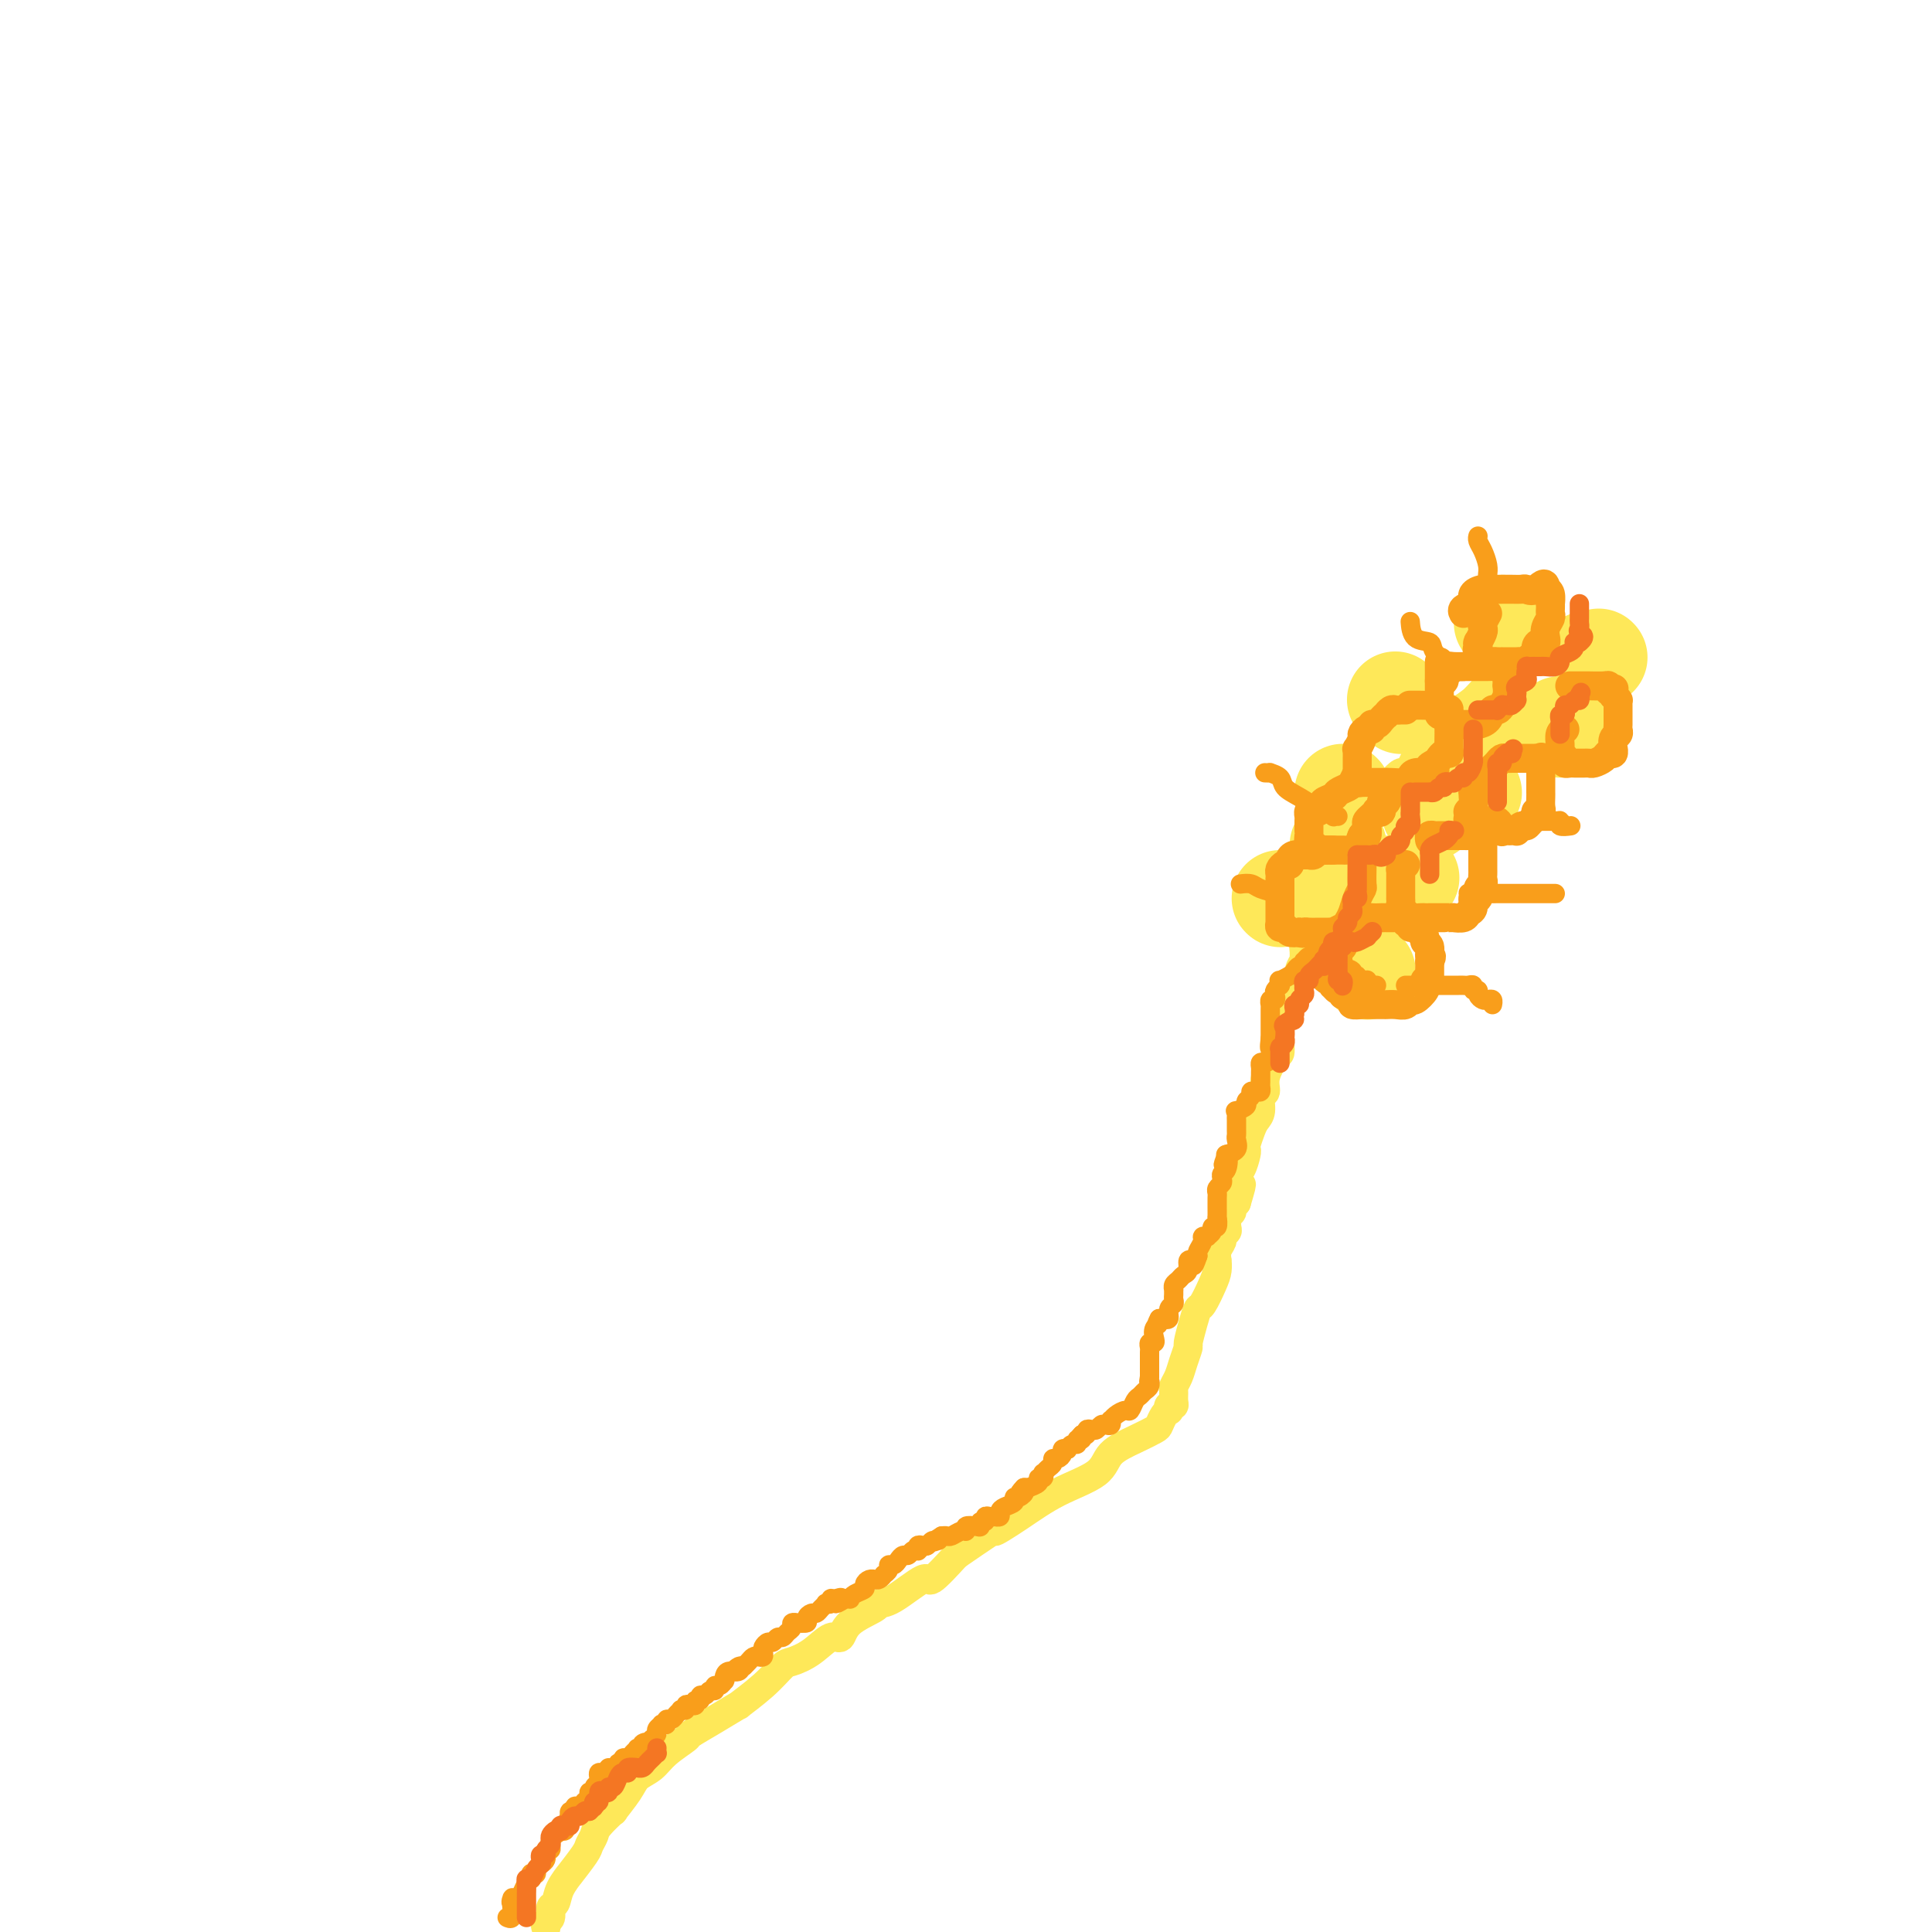 <svg viewBox='0 0 400 400' version='1.1' xmlns='http://www.w3.org/2000/svg' xmlns:xlink='http://www.w3.org/1999/xlink'><g fill='none' stroke='#FEE859' stroke-width='6' stroke-linecap='round' stroke-linejoin='round'><path d='M113,399c0.032,0.098 0.065,0.196 0,0c-0.065,-0.196 -0.226,-0.688 0,-1c0.226,-0.312 0.839,-0.446 1,-1c0.161,-0.554 -0.132,-1.528 0,-2c0.132,-0.472 0.687,-0.441 1,-1c0.313,-0.559 0.384,-1.707 1,-3c0.616,-1.293 1.776,-2.731 2,-3c0.224,-0.269 -0.489,0.631 0,0c0.489,-0.631 2.182,-2.794 3,-4c0.818,-1.206 0.763,-1.454 1,-2c0.237,-0.546 0.767,-1.388 1,-2c0.233,-0.612 0.169,-0.993 1,-2c0.831,-1.007 2.558,-2.639 3,-3c0.442,-0.361 -0.400,0.550 0,0c0.400,-0.550 2.041,-2.561 3,-4c0.959,-1.439 1.234,-2.306 2,-3c0.766,-0.694 2.023,-1.213 3,-2c0.977,-0.787 1.676,-1.841 3,-3c1.324,-1.159 3.275,-2.423 4,-3c0.725,-0.577 0.223,-0.467 1,-1c0.777,-0.533 2.831,-1.709 5,-3c2.169,-1.291 4.452,-2.699 5,-3c0.548,-0.301 -0.640,0.503 0,0c0.640,-0.503 3.109,-2.315 5,-4c1.891,-1.685 3.203,-3.244 4,-4c0.797,-0.756 1.078,-0.709 2,-1c0.922,-0.291 2.486,-0.922 4,-2c1.514,-1.078 2.979,-2.604 4,-3c1.021,-0.396 1.600,0.339 2,0c0.400,-0.339 0.623,-1.753 2,-3c1.377,-1.247 3.910,-2.327 5,-3c1.090,-0.673 0.737,-0.940 1,-1c0.263,-0.060 1.143,0.087 3,-1c1.857,-1.087 4.692,-3.408 6,-4c1.308,-0.592 1.088,0.545 2,0c0.912,-0.545 2.956,-2.773 5,-5'/><path d='M198,322c11.816,-8.134 8.357,-5.470 8,-5c-0.357,0.470 2.389,-1.253 5,-3c2.611,-1.747 5.088,-3.519 8,-5c2.912,-1.481 6.258,-2.672 8,-4c1.742,-1.328 1.881,-2.793 3,-4c1.119,-1.207 3.218,-2.156 5,-3c1.782,-0.844 3.248,-1.584 4,-2c0.752,-0.416 0.789,-0.508 1,-1c0.211,-0.492 0.596,-1.385 1,-2c0.404,-0.615 0.826,-0.951 1,-1c0.174,-0.049 0.099,0.190 0,0c-0.099,-0.190 -0.224,-0.810 0,-1c0.224,-0.190 0.795,0.049 1,0c0.205,-0.049 0.044,-0.386 0,-1c-0.044,-0.614 0.031,-1.507 0,-2c-0.031,-0.493 -0.167,-0.588 0,-1c0.167,-0.412 0.636,-1.142 1,-2c0.364,-0.858 0.623,-1.845 1,-3c0.377,-1.155 0.874,-2.478 1,-3c0.126,-0.522 -0.117,-0.244 0,-1c0.117,-0.756 0.596,-2.548 1,-4c0.404,-1.452 0.735,-2.565 1,-3c0.265,-0.435 0.464,-0.192 1,-1c0.536,-0.808 1.411,-2.667 2,-4c0.589,-1.333 0.894,-2.140 1,-3c0.106,-0.860 0.013,-1.774 0,-2c-0.013,-0.226 0.053,0.238 0,0c-0.053,-0.238 -0.224,-1.176 0,-2c0.224,-0.824 0.845,-1.535 1,-2c0.155,-0.465 -0.154,-0.684 0,-1c0.154,-0.316 0.772,-0.730 1,-1c0.228,-0.270 0.065,-0.397 0,-1c-0.065,-0.603 -0.032,-1.681 0,-2c0.032,-0.319 0.064,0.122 0,0c-0.064,-0.122 -0.223,-0.806 0,-1c0.223,-0.194 0.829,0.102 1,0c0.171,-0.102 -0.094,-0.600 0,-1c0.094,-0.400 0.547,-0.700 1,-1'/><path d='M256,249c2.011,-6.753 0.539,-2.635 0,-1c-0.539,1.635 -0.145,0.789 0,0c0.145,-0.789 0.042,-1.519 0,-2c-0.042,-0.481 -0.022,-0.714 0,-1c0.022,-0.286 0.044,-0.626 0,-1c-0.044,-0.374 -0.156,-0.781 0,-1c0.156,-0.219 0.581,-0.250 1,-1c0.419,-0.750 0.833,-2.217 1,-3c0.167,-0.783 0.087,-0.880 0,-1c-0.087,-0.120 -0.182,-0.264 0,-1c0.182,-0.736 0.642,-2.066 1,-3c0.358,-0.934 0.616,-1.473 1,-2c0.384,-0.527 0.894,-1.042 1,-2c0.106,-0.958 -0.192,-2.361 0,-3c0.192,-0.639 0.875,-0.516 1,-1c0.125,-0.484 -0.306,-1.576 0,-3c0.306,-1.424 1.351,-3.180 2,-4c0.649,-0.820 0.904,-0.704 1,-1c0.096,-0.296 0.033,-1.005 0,-2c-0.033,-0.995 -0.037,-2.276 0,-3c0.037,-0.724 0.114,-0.892 0,-1c-0.114,-0.108 -0.420,-0.156 0,-1c0.420,-0.844 1.567,-2.484 2,-3c0.433,-0.516 0.154,0.091 0,0c-0.154,-0.091 -0.181,-0.880 0,-2c0.181,-1.120 0.570,-2.572 1,-3c0.430,-0.428 0.900,0.167 1,0c0.100,-0.167 -0.170,-1.095 0,-2c0.170,-0.905 0.782,-1.786 1,-2c0.218,-0.214 0.043,0.238 0,0c-0.043,-0.238 0.045,-1.167 0,-2c-0.045,-0.833 -0.224,-1.569 0,-2c0.224,-0.431 0.851,-0.555 1,-1c0.149,-0.445 -0.181,-1.210 0,-2c0.181,-0.790 0.873,-1.603 1,-2c0.127,-0.397 -0.312,-0.376 0,-1c0.312,-0.624 1.375,-1.893 2,-3c0.625,-1.107 0.813,-2.054 1,-3'/><path d='M275,183c2.890,-10.589 0.616,-4.061 0,-2c-0.616,2.061 0.427,-0.346 1,-2c0.573,-1.654 0.677,-2.554 1,-3c0.323,-0.446 0.863,-0.438 1,-1c0.137,-0.562 -0.131,-1.695 0,-2c0.131,-0.305 0.662,0.216 1,0c0.338,-0.216 0.484,-1.170 1,-2c0.516,-0.830 1.404,-1.537 2,-2c0.596,-0.463 0.902,-0.683 1,-1c0.098,-0.317 -0.010,-0.731 0,-1c0.010,-0.269 0.139,-0.391 1,-1c0.861,-0.609 2.454,-1.704 3,-2c0.546,-0.296 0.044,0.206 0,0c-0.044,-0.206 0.369,-1.119 1,-2c0.631,-0.881 1.478,-1.728 2,-2c0.522,-0.272 0.717,0.033 1,0c0.283,-0.033 0.653,-0.404 1,-1c0.347,-0.596 0.672,-1.417 1,-2c0.328,-0.583 0.661,-0.928 1,-1c0.339,-0.072 0.686,0.131 1,0c0.314,-0.131 0.596,-0.594 1,-1c0.404,-0.406 0.930,-0.753 1,-1c0.070,-0.247 -0.317,-0.393 0,-1c0.317,-0.607 1.339,-1.673 2,-2c0.661,-0.327 0.963,0.086 1,0c0.037,-0.086 -0.189,-0.672 0,-1c0.189,-0.328 0.792,-0.399 1,-1c0.208,-0.601 0.019,-1.732 0,-2c-0.019,-0.268 0.131,0.327 1,0c0.869,-0.327 2.456,-1.575 3,-2c0.544,-0.425 0.045,-0.025 0,0c-0.045,0.025 0.365,-0.323 1,-1c0.635,-0.677 1.493,-1.683 2,-2c0.507,-0.317 0.661,0.056 1,0c0.339,-0.056 0.864,-0.541 1,-1c0.136,-0.459 -0.117,-0.893 0,-1c0.117,-0.107 0.605,0.112 1,0c0.395,-0.112 0.698,-0.556 1,-1'/><path d='M312,139c5.738,-5.515 3.083,-2.304 2,-1c-1.083,1.304 -0.592,0.699 0,0c0.592,-0.699 1.286,-1.494 2,-2c0.714,-0.506 1.447,-0.723 2,-1c0.553,-0.277 0.926,-0.613 1,-1c0.074,-0.387 -0.150,-0.824 0,-1c0.150,-0.176 0.675,-0.089 1,0c0.325,0.089 0.452,0.181 1,0c0.548,-0.181 1.518,-0.636 2,-1c0.482,-0.364 0.476,-0.636 1,-1c0.524,-0.364 1.578,-0.818 2,-1c0.422,-0.182 0.211,-0.091 0,0'/></g>
<g fill='none' stroke='#FEE859' stroke-width='20' stroke-linecap='round' stroke-linejoin='round'><path d='M283,201c0.000,0.000 0.100,0.100 0.1,0.1'/><path d='M287,183c-0.280,0.363 -0.560,0.726 0,1c0.560,0.274 1.958,0.458 3,0c1.042,-0.458 1.726,-1.560 2,-2c0.274,-0.440 0.137,-0.220 0,0'/><path d='M305,164c0.000,0.000 0.100,0.100 0.1,0.1'/><path d='M323,151c0.000,-0.417 0.000,-0.833 0,-1c0.000,-0.167 0.000,-0.083 0,0'/><path d='M311,129c0.000,0.000 0.100,0.100 0.1,0.1'/><path d='M289,145c-0.111,-0.111 -0.222,-0.222 0,0c0.222,0.222 0.778,0.778 1,1c0.222,0.222 0.111,0.111 0,0'/><path d='M278,164c0.000,0.000 0.100,0.100 0.1,0.1'/><path d='M265,186c0.000,0.000 0.100,0.100 0.1,0.1'/><path d='M331,136c0.000,0.000 0.100,0.100 0.1,0.1'/><path d='M311,149c0.000,0.000 0.100,0.100 0.1,0.1'/><path d='M296,168c0.000,0.000 0.100,0.100 0.1,0.1'/><path d='M277,175c0.000,0.000 0.100,0.100 0.1,0.1'/><path d='M278,192c0.000,0.000 0.100,0.100 0.1,0.1'/></g>
<g fill='none' stroke='#F99E1B' stroke-width='6' stroke-linecap='round' stroke-linejoin='round'><path d='M273,198c-0.008,0.444 -0.016,0.889 0,1c0.016,0.111 0.056,-0.111 0,0c-0.056,0.111 -0.208,0.556 0,1c0.208,0.444 0.778,0.888 1,1c0.222,0.112 0.098,-0.110 0,0c-0.098,0.110 -0.171,0.550 0,1c0.171,0.450 0.584,0.909 1,1c0.416,0.091 0.833,-0.187 1,0c0.167,0.187 0.082,0.839 0,1c-0.082,0.161 -0.163,-0.168 0,0c0.163,0.168 0.570,0.832 1,1c0.430,0.168 0.884,-0.162 1,0c0.116,0.162 -0.106,0.814 0,1c0.106,0.186 0.540,-0.094 1,0c0.460,0.094 0.945,0.561 1,1c0.055,0.439 -0.319,0.850 0,1c0.319,0.150 1.333,0.040 2,0c0.667,-0.040 0.988,-0.011 1,0c0.012,0.011 -0.286,0.003 0,0c0.286,-0.003 1.154,-0.001 2,0c0.846,0.001 1.669,0.001 2,0c0.331,-0.001 0.169,-0.005 0,0c-0.169,0.005 -0.345,0.017 0,0c0.345,-0.017 1.210,-0.064 2,0c0.790,0.064 1.504,0.237 2,0c0.496,-0.237 0.773,-0.886 1,-1c0.227,-0.114 0.404,0.305 1,0c0.596,-0.305 1.610,-1.335 2,-2c0.390,-0.665 0.157,-0.966 0,-1c-0.157,-0.034 -0.238,0.199 0,0c0.238,-0.199 0.796,-0.830 1,-1c0.204,-0.170 0.055,0.119 0,0c-0.055,-0.119 -0.015,-0.647 0,-1c0.015,-0.353 0.004,-0.529 0,-1c-0.004,-0.471 -0.002,-1.235 0,-2'/><path d='M296,199c0.756,-1.510 0.147,-0.786 0,-1c-0.147,-0.214 0.168,-1.368 0,-2c-0.168,-0.632 -0.819,-0.743 -1,-1c-0.181,-0.257 0.109,-0.661 0,-1c-0.109,-0.339 -0.618,-0.613 -1,-1c-0.382,-0.387 -0.637,-0.889 -1,-1c-0.363,-0.111 -0.833,0.167 -1,0c-0.167,-0.167 -0.030,-0.781 0,-1c0.030,-0.219 -0.048,-0.045 0,0c0.048,0.045 0.220,-0.041 0,0c-0.220,0.041 -0.832,0.207 -1,0c-0.168,-0.207 0.109,-0.788 0,-1c-0.109,-0.212 -0.603,-0.057 -1,0c-0.397,0.057 -0.697,0.015 -1,0c-0.303,-0.015 -0.608,-0.004 -1,0c-0.392,0.004 -0.869,0.000 -1,0c-0.131,-0.000 0.085,0.004 0,0c-0.085,-0.004 -0.471,-0.015 -1,0c-0.529,0.015 -1.203,0.056 -2,0c-0.797,-0.056 -1.719,-0.208 -2,0c-0.281,0.208 0.079,0.777 0,1c-0.079,0.223 -0.595,0.100 -1,0c-0.405,-0.100 -0.697,-0.179 -1,0c-0.303,0.179 -0.617,0.615 -1,1c-0.383,0.385 -0.834,0.719 -1,1c-0.166,0.281 -0.047,0.509 0,1c0.047,0.491 0.024,1.246 0,2'/><path d='M278,196c-0.845,1.095 -0.958,0.833 -1,1c-0.042,0.167 -0.012,0.762 0,1c0.012,0.238 0.006,0.119 0,0'/><path d='M291,179c-0.423,0.444 -0.845,0.889 -1,1c-0.155,0.111 -0.041,-0.110 0,0c0.041,0.110 0.011,0.553 0,1c-0.011,0.447 -0.003,0.898 0,1c0.003,0.102 0.001,-0.145 0,0c-0.001,0.145 0.000,0.683 0,1c-0.000,0.317 -0.001,0.414 0,1c0.001,0.586 0.003,1.662 0,2c-0.003,0.338 -0.013,-0.063 0,0c0.013,0.063 0.049,0.591 0,1c-0.049,0.409 -0.181,0.698 0,1c0.181,0.302 0.677,0.617 1,1c0.323,0.383 0.475,0.835 1,1c0.525,0.165 1.423,0.044 2,0c0.577,-0.044 0.833,-0.012 1,0c0.167,0.012 0.245,0.003 1,0c0.755,-0.003 2.186,-0.001 3,0c0.814,0.001 1.009,0.001 1,0c-0.009,-0.001 -0.224,-0.004 0,0c0.224,0.004 0.887,0.013 1,0c0.113,-0.013 -0.325,-0.050 0,0c0.325,0.050 1.412,0.187 2,0c0.588,-0.187 0.678,-0.698 1,-1c0.322,-0.302 0.875,-0.396 1,-1c0.125,-0.604 -0.177,-1.720 0,-2c0.177,-0.280 0.832,0.276 1,0c0.168,-0.276 -0.151,-1.384 0,-2c0.151,-0.616 0.773,-0.741 1,-1c0.227,-0.259 0.061,-0.652 0,-1c-0.061,-0.348 -0.016,-0.652 0,-1c0.016,-0.348 0.004,-0.741 0,-1c-0.004,-0.259 -0.001,-0.384 0,-1c0.001,-0.616 0.000,-1.722 0,-2c-0.000,-0.278 -0.000,0.271 0,0c0.000,-0.271 0.000,-1.363 0,-2c-0.000,-0.637 -0.000,-0.818 0,-1'/><path d='M307,174c0.670,-2.702 0.343,-1.456 0,-1c-0.343,0.456 -0.704,0.122 -1,0c-0.296,-0.122 -0.529,-0.033 -1,0c-0.471,0.033 -1.182,0.009 -2,0c-0.818,-0.009 -1.743,-0.002 -2,0c-0.257,0.002 0.153,0.001 0,0c-0.153,-0.001 -0.868,-0.001 -1,0c-0.132,0.001 0.318,0.004 0,0c-0.318,-0.004 -1.406,-0.015 -2,0c-0.594,0.015 -0.695,0.056 -1,0c-0.305,-0.056 -0.813,-0.207 -1,0c-0.187,0.207 -0.053,0.774 0,1c0.053,0.226 0.027,0.113 0,0'/><path d='M306,163c-0.425,0.439 -0.850,0.878 -1,1c-0.150,0.122 -0.026,-0.072 0,0c0.026,0.072 -0.046,0.411 0,1c0.046,0.589 0.209,1.429 0,2c-0.209,0.571 -0.789,0.875 -1,1c-0.211,0.125 -0.053,0.072 0,0c0.053,-0.072 -0.001,-0.163 0,0c0.001,0.163 0.055,0.579 0,1c-0.055,0.421 -0.219,0.845 0,1c0.219,0.155 0.822,0.039 1,0c0.178,-0.039 -0.067,-0.003 0,0c0.067,0.003 0.448,-0.027 1,0c0.552,0.027 1.275,0.112 2,0c0.725,-0.112 1.451,-0.422 2,0c0.549,0.422 0.922,1.577 1,2c0.078,0.423 -0.137,0.114 0,0c0.137,-0.114 0.628,-0.035 1,0c0.372,0.035 0.624,0.024 1,0c0.376,-0.024 0.874,-0.062 1,0c0.126,0.062 -0.120,0.224 0,0c0.120,-0.224 0.605,-0.835 1,-1c0.395,-0.165 0.698,0.114 1,0c0.302,-0.114 0.603,-0.621 1,-1c0.397,-0.379 0.891,-0.630 1,-1c0.109,-0.370 -0.167,-0.858 0,-1c0.167,-0.142 0.777,0.064 1,0c0.223,-0.064 0.060,-0.397 0,-1c-0.060,-0.603 -0.016,-1.476 0,-2c0.016,-0.524 0.004,-0.700 0,-1c-0.004,-0.300 -0.001,-0.724 0,-1c0.001,-0.276 0.000,-0.403 0,-1c-0.000,-0.597 -0.000,-1.665 0,-2c0.000,-0.335 0.000,0.064 0,0c-0.000,-0.064 -0.000,-0.590 0,-1c0.000,-0.410 0.000,-0.705 0,-1'/><path d='M319,158c0.067,-1.774 0.235,-1.207 0,-1c-0.235,0.207 -0.871,0.056 -1,0c-0.129,-0.056 0.250,-0.015 0,0c-0.250,0.015 -1.128,0.004 -2,0c-0.872,-0.004 -1.739,-0.002 -2,0c-0.261,0.002 0.085,0.004 0,0c-0.085,-0.004 -0.600,-0.012 -1,0c-0.400,0.012 -0.685,0.045 -1,0c-0.315,-0.045 -0.659,-0.170 -1,0c-0.341,0.170 -0.679,0.633 -1,1c-0.321,0.367 -0.625,0.637 -1,1c-0.375,0.363 -0.821,0.818 -1,1c-0.179,0.182 -0.089,0.091 0,0'/><path d='M324,151c-0.422,0.229 -0.845,0.458 -1,1c-0.155,0.542 -0.043,1.398 0,2c0.043,0.602 0.015,0.949 0,1c-0.015,0.051 -0.019,-0.193 0,0c0.019,0.193 0.061,0.822 0,1c-0.061,0.178 -0.224,-0.096 0,0c0.224,0.096 0.834,0.562 1,1c0.166,0.438 -0.114,0.850 0,1c0.114,0.150 0.622,0.040 1,0c0.378,-0.040 0.626,-0.011 1,0c0.374,0.011 0.873,0.004 1,0c0.127,-0.004 -0.117,-0.004 0,0c0.117,0.004 0.594,0.011 1,0c0.406,-0.011 0.739,-0.040 1,0c0.261,0.040 0.448,0.150 1,0c0.552,-0.150 1.469,-0.560 2,-1c0.531,-0.440 0.677,-0.909 1,-1c0.323,-0.091 0.822,0.197 1,0c0.178,-0.197 0.034,-0.879 0,-1c-0.034,-0.121 0.044,0.319 0,0c-0.044,-0.319 -0.208,-1.398 0,-2c0.208,-0.602 0.788,-0.725 1,-1c0.212,-0.275 0.057,-0.700 0,-1c-0.057,-0.300 -0.015,-0.475 0,-1c0.015,-0.525 0.004,-1.398 0,-2c-0.004,-0.602 -0.000,-0.931 0,-1c0.000,-0.069 -0.003,0.122 0,0c0.003,-0.122 0.011,-0.559 0,-1c-0.011,-0.441 -0.041,-0.888 0,-1c0.041,-0.112 0.155,0.111 0,0c-0.155,-0.111 -0.577,-0.555 -1,-1'/><path d='M334,144c0.216,-2.099 0.258,-1.347 0,-1c-0.258,0.347 -0.814,0.289 -1,0c-0.186,-0.289 -0.001,-0.810 0,-1c0.001,-0.190 -0.181,-0.051 -1,0c-0.819,0.051 -2.275,0.014 -3,0c-0.725,-0.014 -0.720,-0.004 -1,0c-0.280,0.004 -0.846,0.001 -1,0c-0.154,-0.001 0.103,-0.000 0,0c-0.103,0.000 -0.566,0.000 -1,0c-0.434,-0.000 -0.838,-0.000 -1,0c-0.162,0.000 -0.081,0.000 0,0'/><path d='M308,127c-0.414,0.746 -0.829,1.493 -1,2c-0.171,0.507 -0.099,0.776 0,1c0.099,0.224 0.223,0.403 0,1c-0.223,0.597 -0.794,1.612 -1,2c-0.206,0.388 -0.049,0.150 0,0c0.049,-0.150 -0.012,-0.212 0,0c0.012,0.212 0.097,0.698 0,1c-0.097,0.302 -0.376,0.421 0,1c0.376,0.579 1.405,1.619 2,2c0.595,0.381 0.755,0.102 1,0c0.245,-0.102 0.576,-0.027 1,0c0.424,0.027 0.940,0.007 1,0c0.060,-0.007 -0.335,-0.001 0,0c0.335,0.001 1.399,-0.004 2,0c0.601,0.004 0.739,0.017 1,0c0.261,-0.017 0.643,-0.064 1,0c0.357,0.064 0.687,0.237 1,0c0.313,-0.237 0.609,-0.886 1,-1c0.391,-0.114 0.875,0.307 1,0c0.125,-0.307 -0.111,-1.342 0,-2c0.111,-0.658 0.569,-0.940 1,-1c0.431,-0.060 0.833,0.100 1,0c0.167,-0.100 0.097,-0.460 0,-1c-0.097,-0.540 -0.222,-1.259 0,-2c0.222,-0.741 0.791,-1.503 1,-2c0.209,-0.497 0.057,-0.728 0,-1c-0.057,-0.272 -0.018,-0.584 0,-1c0.018,-0.416 0.015,-0.936 0,-1c-0.015,-0.064 -0.043,0.329 0,0c0.043,-0.329 0.155,-1.380 0,-2c-0.155,-0.620 -0.578,-0.810 -1,-1'/><path d='M320,122c0.123,-2.166 -1.071,-0.580 -2,0c-0.929,0.580 -1.593,0.155 -2,0c-0.407,-0.155 -0.555,-0.041 -1,0c-0.445,0.041 -1.186,0.010 -2,0c-0.814,-0.010 -1.700,-0.000 -2,0c-0.300,0.000 -0.014,-0.010 0,0c0.014,0.010 -0.246,0.040 -1,0c-0.754,-0.040 -2.004,-0.151 -3,0c-0.996,0.151 -1.739,0.565 -2,1c-0.261,0.435 -0.042,0.891 0,1c0.042,0.109 -0.094,-0.128 0,0c0.094,0.128 0.417,0.622 0,1c-0.417,0.378 -1.574,0.640 -2,1c-0.426,0.360 -0.122,0.817 0,1c0.122,0.183 0.061,0.091 0,0'/><path d='M298,137c-0.000,0.447 -0.000,0.893 0,1c0.000,0.107 0.000,-0.126 0,0c-0.000,0.126 -0.000,0.611 0,1c0.000,0.389 0.000,0.682 0,1c-0.000,0.318 -0.000,0.663 0,1c0.000,0.337 0.000,0.667 0,1c-0.000,0.333 -0.000,0.668 0,1c0.000,0.332 0.000,0.662 0,1c-0.000,0.338 -0.001,0.683 0,1c0.001,0.317 0.003,0.605 0,1c-0.003,0.395 -0.012,0.898 0,1c0.012,0.102 0.046,-0.197 0,0c-0.046,0.197 -0.171,0.890 0,1c0.171,0.110 0.637,-0.363 1,0c0.363,0.363 0.621,1.561 1,2c0.379,0.439 0.879,0.117 1,0c0.121,-0.117 -0.137,-0.031 0,0c0.137,0.031 0.671,0.007 1,0c0.329,-0.007 0.455,0.005 1,0c0.545,-0.005 1.508,-0.025 2,0c0.492,0.025 0.513,0.095 1,0c0.487,-0.095 1.441,-0.357 2,-1c0.559,-0.643 0.724,-1.669 1,-2c0.276,-0.331 0.662,0.031 1,0c0.338,-0.031 0.626,-0.456 1,-1c0.374,-0.544 0.832,-1.206 1,-2c0.168,-0.794 0.045,-1.718 0,-2c-0.045,-0.282 -0.012,0.079 0,0c0.012,-0.079 0.003,-0.599 0,-1c-0.003,-0.401 -0.001,-0.685 0,-1c0.001,-0.315 0.000,-0.661 0,-1c-0.000,-0.339 -0.000,-0.669 0,-1'/><path d='M312,138c-0.191,-0.928 -0.667,-0.249 -1,0c-0.333,0.249 -0.521,0.067 -1,0c-0.479,-0.067 -1.249,-0.018 -2,0c-0.751,0.018 -1.484,0.004 -2,0c-0.516,-0.004 -0.817,0.002 -1,0c-0.183,-0.002 -0.249,-0.012 -1,0c-0.751,0.012 -2.186,0.045 -3,0c-0.814,-0.045 -1.006,-0.170 -1,0c0.006,0.170 0.212,0.634 0,1c-0.212,0.366 -0.840,0.634 -1,1c-0.160,0.366 0.149,0.829 0,1c-0.149,0.171 -0.757,0.049 -1,0c-0.243,-0.049 -0.122,-0.024 0,0'/><path d='M291,147c-0.331,-0.009 -0.662,-0.017 -1,0c-0.338,0.017 -0.682,0.060 -1,0c-0.318,-0.060 -0.610,-0.222 -1,0c-0.390,0.222 -0.879,0.829 -1,1c-0.121,0.171 0.126,-0.094 0,0c-0.126,0.094 -0.625,0.546 -1,1c-0.375,0.454 -0.626,0.910 -1,1c-0.374,0.090 -0.870,-0.184 -1,0c-0.130,0.184 0.105,0.828 0,1c-0.105,0.172 -0.550,-0.127 -1,0c-0.450,0.127 -0.905,0.679 -1,1c-0.095,0.321 0.171,0.411 0,1c-0.171,0.589 -0.778,1.676 -1,2c-0.222,0.324 -0.060,-0.117 0,0c0.060,0.117 0.016,0.792 0,1c-0.016,0.208 -0.004,-0.050 0,0c0.004,0.050 0.001,0.408 0,1c-0.001,0.592 -0.001,1.416 0,2c0.001,0.584 0.002,0.927 0,1c-0.002,0.073 -0.009,-0.124 0,0c0.009,0.124 0.033,0.569 0,1c-0.033,0.431 -0.125,0.848 0,1c0.125,0.152 0.465,0.041 1,0c0.535,-0.041 1.264,-0.010 2,0c0.736,0.010 1.479,-0.000 2,0c0.521,0.000 0.821,0.010 1,0c0.179,-0.010 0.237,-0.041 1,0c0.763,0.041 2.232,0.155 3,0c0.768,-0.155 0.835,-0.578 1,-1c0.165,-0.422 0.429,-0.845 1,-1c0.571,-0.155 1.449,-0.044 2,0c0.551,0.044 0.776,0.022 1,0'/><path d='M296,160c2.273,-0.487 0.455,-0.705 0,-1c-0.455,-0.295 0.452,-0.669 1,-1c0.548,-0.331 0.735,-0.621 1,-1c0.265,-0.379 0.607,-0.847 1,-1c0.393,-0.153 0.837,0.008 1,0c0.163,-0.008 0.044,-0.186 0,-1c-0.044,-0.814 -0.012,-2.264 0,-3c0.012,-0.736 0.003,-0.758 0,-1c-0.003,-0.242 -0.002,-0.705 0,-1c0.002,-0.295 0.003,-0.423 0,-1c-0.003,-0.577 -0.010,-1.605 0,-2c0.010,-0.395 0.035,-0.158 0,0c-0.035,0.158 -0.132,0.239 -1,0c-0.868,-0.239 -2.506,-0.796 -3,-1c-0.494,-0.204 0.156,-0.055 0,0c-0.156,0.055 -1.119,0.015 -2,0c-0.881,-0.015 -1.680,-0.004 -2,0c-0.320,0.004 -0.160,0.002 0,0'/><path d='M281,160c-0.366,0.756 -0.733,1.512 -1,2c-0.267,0.488 -0.435,0.708 -1,1c-0.565,0.292 -1.528,0.656 -2,1c-0.472,0.344 -0.455,0.667 -1,1c-0.545,0.333 -1.652,0.677 -2,1c-0.348,0.323 0.065,0.625 0,1c-0.065,0.375 -0.606,0.821 -1,1c-0.394,0.179 -0.642,0.089 -1,0c-0.358,-0.089 -0.828,-0.179 -1,0c-0.172,0.179 -0.046,0.627 0,1c0.046,0.373 0.013,0.672 0,1c-0.013,0.328 -0.004,0.684 0,1c0.004,0.316 0.004,0.591 0,1c-0.004,0.409 -0.012,0.950 0,1c0.012,0.050 0.045,-0.393 0,0c-0.045,0.393 -0.167,1.622 0,2c0.167,0.378 0.622,-0.095 1,0c0.378,0.095 0.679,0.757 1,1c0.321,0.243 0.663,0.065 1,0c0.337,-0.065 0.668,-0.017 1,0c0.332,0.017 0.666,0.004 1,0c0.334,-0.004 0.667,0.002 1,0c0.333,-0.002 0.666,-0.012 1,0c0.334,0.012 0.667,0.047 1,0c0.333,-0.047 0.664,-0.177 1,0c0.336,0.177 0.678,0.661 1,0c0.322,-0.661 0.625,-2.467 1,-3c0.375,-0.533 0.823,0.207 1,0c0.177,-0.207 0.085,-1.363 0,-2c-0.085,-0.637 -0.162,-0.757 0,-1c0.162,-0.243 0.565,-0.608 1,-1c0.435,-0.392 0.904,-0.809 1,-1c0.096,-0.191 -0.180,-0.154 0,0c0.180,0.154 0.818,0.426 1,0c0.182,-0.426 -0.091,-1.550 0,-2c0.091,-0.450 0.545,-0.225 1,0'/><path d='M287,166c1.083,-1.710 0.290,-0.984 0,-1c-0.290,-0.016 -0.078,-0.775 0,-1c0.078,-0.225 0.021,0.084 0,0c-0.021,-0.084 -0.006,-0.561 0,-1c0.006,-0.439 0.002,-0.840 0,-1c-0.002,-0.160 -0.001,-0.080 0,0'/><path d='M276,176c-0.333,-0.008 -0.667,-0.016 -1,0c-0.333,0.016 -0.666,0.057 -1,0c-0.334,-0.057 -0.670,-0.212 -1,0c-0.330,0.212 -0.653,0.792 -1,1c-0.347,0.208 -0.719,0.046 -1,0c-0.281,-0.046 -0.470,0.025 -1,0c-0.530,-0.025 -1.400,-0.147 -2,0c-0.600,0.147 -0.931,0.564 -1,1c-0.069,0.436 0.125,0.891 0,1c-0.125,0.109 -0.569,-0.129 -1,0c-0.431,0.129 -0.847,0.625 -1,1c-0.153,0.375 -0.041,0.629 0,1c0.041,0.371 0.011,0.859 0,1c-0.011,0.141 -0.003,-0.064 0,0c0.003,0.064 0.001,0.397 0,1c-0.001,0.603 -0.000,1.476 0,2c0.000,0.524 0.000,0.700 0,1c-0.000,0.300 0.000,0.725 0,1c-0.000,0.275 -0.000,0.400 0,1c0.000,0.600 0.000,1.676 0,2c-0.000,0.324 -0.001,-0.105 0,0c0.001,0.105 0.003,0.745 0,1c-0.003,0.255 -0.013,0.125 0,0c0.013,-0.125 0.048,-0.243 0,0c-0.048,0.243 -0.178,0.849 0,1c0.178,0.151 0.663,-0.152 1,0c0.337,0.152 0.525,0.758 1,1c0.475,0.242 1.238,0.121 2,0'/><path d='M269,193c0.814,0.464 0.848,0.124 1,0c0.152,-0.124 0.423,-0.034 1,0c0.577,0.034 1.459,0.010 2,0c0.541,-0.010 0.740,-0.006 1,0c0.260,0.006 0.580,0.013 1,0c0.420,-0.013 0.939,-0.047 1,0c0.061,0.047 -0.335,0.175 0,0c0.335,-0.175 1.400,-0.653 2,-1c0.600,-0.347 0.735,-0.563 1,-1c0.265,-0.437 0.659,-1.094 1,-2c0.341,-0.906 0.627,-2.060 1,-3c0.373,-0.940 0.832,-1.667 1,-2c0.168,-0.333 0.045,-0.273 0,-1c-0.045,-0.727 -0.012,-2.240 0,-3c0.012,-0.760 0.003,-0.767 0,-1c-0.003,-0.233 -0.001,-0.693 0,-1c0.001,-0.307 0.000,-0.461 0,-1c-0.000,-0.539 -0.000,-1.464 0,-2c0.000,-0.536 0.000,-0.683 0,-1c-0.000,-0.317 -0.000,-0.805 0,-1c0.000,-0.195 0.000,-0.098 0,0'/><path d='M295,203c0.000,0.417 0.000,0.833 0,1c0.000,0.167 0.000,0.083 0,0'/></g>
<g fill='none' stroke='#F99E1B' stroke-width='4' stroke-linecap='round' stroke-linejoin='round'><path d='M291,204c0.054,-0.000 0.109,-0.000 1,0c0.891,0.000 2.620,0.000 4,0c1.380,-0.000 2.411,-0.000 3,0c0.589,0.000 0.735,0.000 1,0c0.265,-0.000 0.649,-0.001 1,0c0.351,0.001 0.667,0.004 1,0c0.333,-0.004 0.682,-0.016 1,0c0.318,0.016 0.606,0.060 1,0c0.394,-0.060 0.893,-0.223 1,0c0.107,0.223 -0.179,0.830 0,1c0.179,0.170 0.822,-0.099 1,0c0.178,0.099 -0.110,0.566 0,1c0.110,0.434 0.618,0.834 1,1c0.382,0.166 0.639,0.096 1,0c0.361,-0.096 0.828,-0.218 1,0c0.172,0.218 0.049,0.777 0,1c-0.049,0.223 -0.025,0.112 0,0'/><path d='M304,186c0.023,-0.423 0.047,-0.845 0,-1c-0.047,-0.155 -0.164,-0.041 1,0c1.164,0.041 3.608,0.011 5,0c1.392,-0.011 1.732,-0.003 3,0c1.268,0.003 3.464,0.001 5,0c1.536,-0.001 2.414,-0.000 3,0c0.586,0.000 0.882,0.000 1,0c0.118,-0.000 0.059,-0.000 0,0'/><path d='M316,170c0.422,0.002 0.843,0.004 1,0c0.157,-0.004 0.049,-0.015 1,0c0.951,0.015 2.959,0.057 4,0c1.041,-0.057 1.114,-0.211 1,0c-0.114,0.211 -0.415,0.788 0,1c0.415,0.212 1.547,0.061 2,0c0.453,-0.061 0.226,-0.030 0,0'/><path d='M303,139c-0.852,-0.010 -1.704,-0.020 -2,0c-0.296,0.020 -0.037,0.071 0,0c0.037,-0.071 -0.148,-0.265 -1,-1c-0.852,-0.735 -2.372,-2.011 -3,-3c-0.628,-0.989 -0.364,-1.690 -1,-2c-0.636,-0.310 -2.170,-0.227 -3,-1c-0.830,-0.773 -0.954,-2.400 -1,-3c-0.046,-0.600 -0.013,-0.171 0,0c0.013,0.171 0.007,0.086 0,0'/><path d='M308,121c0.000,0.119 0.001,0.237 0,0c-0.001,-0.237 -0.003,-0.830 0,-1c0.003,-0.170 0.011,0.081 0,0c-0.011,-0.081 -0.041,-0.495 0,-1c0.041,-0.505 0.155,-1.102 0,-2c-0.155,-0.898 -0.578,-2.096 -1,-3c-0.422,-0.904 -0.845,-1.513 -1,-2c-0.155,-0.487 -0.044,-0.854 0,-1c0.044,-0.146 0.022,-0.073 0,0'/><path d='M277,169c-0.476,-0.032 -0.952,-0.063 -1,0c-0.048,0.063 0.333,0.221 0,0c-0.333,-0.221 -1.378,-0.822 -2,-1c-0.622,-0.178 -0.820,0.065 -1,0c-0.180,-0.065 -0.343,-0.438 -1,-1c-0.657,-0.562 -1.807,-1.313 -3,-2c-1.193,-0.687 -2.428,-1.308 -3,-2c-0.572,-0.692 -0.479,-1.453 -1,-2c-0.521,-0.547 -1.655,-0.878 -2,-1c-0.345,-0.122 0.099,-0.033 0,0c-0.099,0.033 -0.743,0.009 -1,0c-0.257,-0.009 -0.129,-0.005 0,0'/><path d='M266,186c-0.388,0.091 -0.777,0.182 -1,0c-0.223,-0.182 -0.281,-0.637 -1,-1c-0.719,-0.363 -2.100,-0.633 -3,-1c-0.900,-0.367 -1.319,-0.829 -2,-1c-0.681,-0.171 -1.623,-0.049 -2,0c-0.377,0.049 -0.188,0.024 0,0'/><path d='M274,195c-0.303,0.342 -0.607,0.684 -1,1c-0.393,0.316 -0.876,0.605 -1,1c-0.124,0.395 0.111,0.894 0,1c-0.111,0.106 -0.569,-0.183 -1,0c-0.431,0.183 -0.837,0.837 -1,1c-0.163,0.163 -0.084,-0.164 0,0c0.084,0.164 0.173,0.818 0,1c-0.173,0.182 -0.606,-0.110 -1,0c-0.394,0.110 -0.747,0.622 -1,1c-0.253,0.378 -0.407,0.622 -1,1c-0.593,0.378 -1.627,0.889 -2,1c-0.373,0.111 -0.086,-0.178 0,0c0.086,0.178 -0.028,0.822 0,1c0.028,0.178 0.200,-0.111 0,0c-0.200,0.111 -0.772,0.622 -1,1c-0.228,0.378 -0.114,0.622 0,1c0.114,0.378 0.227,0.889 0,1c-0.227,0.111 -0.793,-0.177 -1,0c-0.207,0.177 -0.056,0.821 0,1c0.056,0.179 0.015,-0.106 0,0c-0.015,0.106 -0.004,0.602 0,1c0.004,0.398 0.001,0.698 0,1c-0.001,0.302 -0.000,0.605 0,1c0.000,0.395 0.000,0.880 0,1c-0.000,0.120 -0.000,-0.125 0,0c0.000,0.125 0.000,0.621 0,1c-0.000,0.379 -0.000,0.640 0,1c0.000,0.360 0.000,0.817 0,1c-0.000,0.183 -0.000,0.091 0,0'/><path d='M263,215c-0.306,2.337 -0.072,2.181 0,2c0.072,-0.181 -0.019,-0.385 0,0c0.019,0.385 0.149,1.359 0,2c-0.149,0.641 -0.576,0.949 -1,1c-0.424,0.051 -0.846,-0.155 -1,0c-0.154,0.155 -0.041,0.672 0,1c0.041,0.328 0.008,0.466 0,1c-0.008,0.534 0.008,1.463 0,2c-0.008,0.537 -0.039,0.683 0,1c0.039,0.317 0.150,0.806 0,1c-0.150,0.194 -0.560,0.093 -1,0c-0.440,-0.093 -0.910,-0.179 -1,0c-0.090,0.179 0.200,0.621 0,1c-0.200,0.379 -0.891,0.693 -1,1c-0.109,0.307 0.363,0.606 0,1c-0.363,0.394 -1.561,0.883 -2,1c-0.439,0.117 -0.117,-0.137 0,0c0.117,0.137 0.031,0.666 0,1c-0.031,0.334 -0.006,0.474 0,1c0.006,0.526 -0.006,1.437 0,2c0.006,0.563 0.029,0.778 0,1c-0.029,0.222 -0.111,0.451 0,1c0.111,0.549 0.414,1.417 0,2c-0.414,0.583 -1.547,0.881 -2,1c-0.453,0.119 -0.227,0.060 0,0'/><path d='M254,239c-1.408,3.831 -0.429,1.408 0,1c0.429,-0.408 0.307,1.200 0,2c-0.307,0.800 -0.800,0.792 -1,1c-0.200,0.208 -0.106,0.632 0,1c0.106,0.368 0.225,0.681 0,1c-0.225,0.319 -0.792,0.644 -1,1c-0.208,0.356 -0.056,0.745 0,1c0.056,0.255 0.015,0.378 0,1c-0.015,0.622 -0.003,1.744 0,2c0.003,0.256 -0.003,-0.353 0,0c0.003,0.353 0.016,1.666 0,2c-0.016,0.334 -0.061,-0.313 0,0c0.061,0.313 0.228,1.587 0,2c-0.228,0.413 -0.850,-0.033 -1,0c-0.150,0.033 0.171,0.547 0,1c-0.171,0.453 -0.834,0.846 -1,1c-0.166,0.154 0.165,0.069 0,0c-0.165,-0.069 -0.828,-0.122 -1,0c-0.172,0.122 0.146,0.417 0,1c-0.146,0.583 -0.756,1.452 -1,2c-0.244,0.548 -0.122,0.774 0,1'/><path d='M248,260c-1.156,3.475 -1.046,1.661 -1,1c0.046,-0.661 0.027,-0.170 0,0c-0.027,0.170 -0.063,0.020 0,0c0.063,-0.020 0.224,0.089 0,0c-0.224,-0.089 -0.834,-0.375 -1,0c-0.166,0.375 0.113,1.411 0,2c-0.113,0.589 -0.619,0.731 -1,1c-0.381,0.269 -0.638,0.663 -1,1c-0.362,0.337 -0.829,0.615 -1,1c-0.171,0.385 -0.045,0.877 0,1c0.045,0.123 0.008,-0.123 0,0c-0.008,0.123 0.013,0.615 0,1c-0.013,0.385 -0.060,0.663 0,1c0.060,0.337 0.227,0.731 0,1c-0.227,0.269 -0.848,0.412 -1,1c-0.152,0.588 0.165,1.622 0,2c-0.165,0.378 -0.814,0.102 -1,0c-0.186,-0.102 0.090,-0.029 0,0c-0.090,0.029 -0.545,0.015 -1,0'/><path d='M240,273c-1.178,2.205 -0.123,1.217 0,1c0.123,-0.217 -0.685,0.337 -1,1c-0.315,0.663 -0.137,1.433 0,2c0.137,0.567 0.233,0.929 0,1c-0.233,0.071 -0.794,-0.150 -1,0c-0.206,0.150 -0.055,0.671 0,1c0.055,0.329 0.015,0.467 0,1c-0.015,0.533 -0.004,1.463 0,2c0.004,0.537 0.001,0.683 0,1c-0.001,0.317 -0.000,0.807 0,1c0.000,0.193 0.000,0.091 0,0c-0.000,-0.091 -0.000,-0.169 0,0c0.000,0.169 0.000,0.584 0,1'/><path d='M238,285c-0.322,2.035 -0.128,1.121 0,1c0.128,-0.121 0.189,0.550 0,1c-0.189,0.450 -0.627,0.680 -1,1c-0.373,0.320 -0.681,0.729 -1,1c-0.319,0.271 -0.650,0.402 -1,1c-0.350,0.598 -0.721,1.662 -1,2c-0.279,0.338 -0.466,-0.049 -1,0c-0.534,0.049 -1.414,0.535 -2,1c-0.586,0.465 -0.878,0.908 -1,1c-0.122,0.092 -0.074,-0.168 0,0c0.074,0.168 0.175,0.763 0,1c-0.175,0.237 -0.625,0.115 -1,0c-0.375,-0.115 -0.674,-0.223 -1,0c-0.326,0.223 -0.678,0.778 -1,1c-0.322,0.222 -0.612,0.111 -1,0c-0.388,-0.111 -0.874,-0.222 -1,0c-0.126,0.222 0.107,0.778 0,1c-0.107,0.222 -0.553,0.111 -1,0'/><path d='M224,297c-2.102,2.100 -0.357,1.351 0,1c0.357,-0.351 -0.674,-0.304 -1,0c-0.326,0.304 0.052,0.865 0,1c-0.052,0.135 -0.535,-0.157 -1,0c-0.465,0.157 -0.912,0.764 -1,1c-0.088,0.236 0.183,0.101 0,0c-0.183,-0.101 -0.819,-0.168 -1,0c-0.181,0.168 0.092,0.569 0,1c-0.092,0.431 -0.550,0.890 -1,1c-0.450,0.110 -0.891,-0.129 -1,0c-0.109,0.129 0.116,0.627 0,1c-0.116,0.373 -0.571,0.621 -1,1c-0.429,0.379 -0.831,0.889 -1,1c-0.169,0.111 -0.106,-0.177 0,0c0.106,0.177 0.253,0.818 0,1c-0.253,0.182 -0.908,-0.095 -1,0c-0.092,0.095 0.377,0.562 0,1c-0.377,0.438 -1.602,0.849 -2,1c-0.398,0.151 0.029,0.043 0,0c-0.029,-0.043 -0.515,-0.022 -1,0'/><path d='M212,308c-1.814,1.864 -0.349,1.024 0,1c0.349,-0.024 -0.418,0.767 -1,1c-0.582,0.233 -0.978,-0.091 -1,0c-0.022,0.091 0.330,0.599 0,1c-0.330,0.401 -1.342,0.696 -2,1c-0.658,0.304 -0.964,0.618 -1,1c-0.036,0.382 0.196,0.833 0,1c-0.196,0.167 -0.822,0.049 -1,0c-0.178,-0.049 0.092,-0.028 0,0c-0.092,0.028 -0.546,0.064 -1,0c-0.454,-0.064 -0.908,-0.227 -1,0c-0.092,0.227 0.178,0.844 0,1c-0.178,0.156 -0.804,-0.150 -1,0c-0.196,0.150 0.036,0.757 0,1c-0.036,0.243 -0.342,0.121 -1,0c-0.658,-0.121 -1.668,-0.243 -2,0c-0.332,0.243 0.013,0.850 0,1c-0.013,0.150 -0.385,-0.156 -1,0c-0.615,0.156 -1.473,0.773 -2,1c-0.527,0.227 -0.722,0.065 -1,0c-0.278,-0.065 -0.639,-0.032 -1,0'/><path d='M195,318c-2.869,1.769 -1.542,1.192 -1,1c0.542,-0.192 0.299,0.000 0,0c-0.299,-0.000 -0.655,-0.192 -1,0c-0.345,0.192 -0.680,0.770 -1,1c-0.320,0.230 -0.625,0.113 -1,0c-0.375,-0.113 -0.822,-0.223 -1,0c-0.178,0.223 -0.089,0.777 0,1c0.089,0.223 0.179,0.115 0,0c-0.179,-0.115 -0.625,-0.237 -1,0c-0.375,0.237 -0.679,0.833 -1,1c-0.321,0.167 -0.659,-0.096 -1,0c-0.341,0.096 -0.684,0.552 -1,1c-0.316,0.448 -0.606,0.890 -1,1c-0.394,0.110 -0.893,-0.110 -1,0c-0.107,0.110 0.178,0.551 0,1c-0.178,0.449 -0.817,0.905 -1,1c-0.183,0.095 0.092,-0.172 0,0c-0.092,0.172 -0.551,0.781 -1,1c-0.449,0.219 -0.889,0.048 -1,0c-0.111,-0.048 0.107,0.028 0,0c-0.107,-0.028 -0.540,-0.162 -1,0c-0.460,0.162 -0.945,0.618 -1,1c-0.055,0.382 0.322,0.691 0,1c-0.322,0.309 -1.344,0.619 -2,1c-0.656,0.381 -0.946,0.833 -1,1c-0.054,0.167 0.127,0.048 0,0c-0.127,-0.048 -0.564,-0.024 -1,0'/><path d='M175,331c-3.277,2.007 -1.471,0.524 -1,0c0.471,-0.524 -0.395,-0.089 -1,0c-0.605,0.089 -0.950,-0.170 -1,0c-0.050,0.170 0.194,0.767 0,1c-0.194,0.233 -0.825,0.100 -1,0c-0.175,-0.100 0.106,-0.168 0,0c-0.106,0.168 -0.601,0.571 -1,1c-0.399,0.429 -0.703,0.886 -1,1c-0.297,0.114 -0.586,-0.113 -1,0c-0.414,0.113 -0.952,0.565 -1,1c-0.048,0.435 0.394,0.852 0,1c-0.394,0.148 -1.625,0.028 -2,0c-0.375,-0.028 0.107,0.035 0,0c-0.107,-0.035 -0.802,-0.168 -1,0c-0.198,0.168 0.102,0.637 0,1c-0.102,0.363 -0.604,0.618 -1,1c-0.396,0.382 -0.684,0.890 -1,1c-0.316,0.110 -0.659,-0.178 -1,0c-0.341,0.178 -0.679,0.822 -1,1c-0.321,0.178 -0.625,-0.110 -1,0c-0.375,0.110 -0.821,0.617 -1,1c-0.179,0.383 -0.089,0.641 0,1c0.089,0.359 0.179,0.817 0,1c-0.179,0.183 -0.625,0.090 -1,0c-0.375,-0.090 -0.678,-0.178 -1,0c-0.322,0.178 -0.663,0.622 -1,1c-0.337,0.378 -0.668,0.689 -1,1'/><path d='M154,345c-3.503,2.102 -1.762,0.357 -1,0c0.762,-0.357 0.545,0.674 0,1c-0.545,0.326 -1.417,-0.052 -2,0c-0.583,0.052 -0.878,0.535 -1,1c-0.122,0.465 -0.070,0.913 0,1c0.070,0.087 0.159,-0.188 0,0c-0.159,0.188 -0.567,0.839 -1,1c-0.433,0.161 -0.891,-0.168 -1,0c-0.109,0.168 0.129,0.834 0,1c-0.129,0.166 -0.627,-0.167 -1,0c-0.373,0.167 -0.621,0.833 -1,1c-0.379,0.167 -0.889,-0.165 -1,0c-0.111,0.165 0.176,0.828 0,1c-0.176,0.172 -0.817,-0.146 -1,0c-0.183,0.146 0.090,0.757 0,1c-0.090,0.243 -0.545,0.117 -1,0c-0.455,-0.117 -0.910,-0.225 -1,0c-0.090,0.225 0.183,0.782 0,1c-0.183,0.218 -0.824,0.096 -1,0c-0.176,-0.096 0.112,-0.166 0,0c-0.112,0.166 -0.622,0.566 -1,1c-0.378,0.434 -0.622,0.900 -1,1c-0.378,0.100 -0.890,-0.166 -1,0c-0.110,0.166 0.181,0.766 0,1c-0.181,0.234 -0.836,0.104 -1,0c-0.164,-0.104 0.162,-0.183 0,0c-0.162,0.183 -0.813,0.626 -1,1c-0.187,0.374 0.089,0.678 0,1c-0.089,0.322 -0.545,0.661 -1,1'/><path d='M135,360c-3.101,2.563 -1.352,1.471 -1,1c0.352,-0.471 -0.693,-0.320 -1,0c-0.307,0.320 0.125,0.808 0,1c-0.125,0.192 -0.808,0.089 -1,0c-0.192,-0.089 0.107,-0.163 0,0c-0.107,0.163 -0.621,0.565 -1,1c-0.379,0.435 -0.622,0.905 -1,1c-0.378,0.095 -0.890,-0.185 -1,0c-0.110,0.185 0.180,0.834 0,1c-0.180,0.166 -0.832,-0.151 -1,0c-0.168,0.151 0.147,0.772 0,1c-0.147,0.228 -0.756,0.065 -1,0c-0.244,-0.065 -0.122,-0.033 0,0'/><path d='M127,366c-1.419,0.864 -0.968,0.024 -1,0c-0.032,-0.024 -0.549,0.767 -1,1c-0.451,0.233 -0.838,-0.091 -1,0c-0.162,0.091 -0.100,0.598 0,1c0.100,0.402 0.238,0.699 0,1c-0.238,0.301 -0.851,0.605 -1,1c-0.149,0.395 0.168,0.880 0,1c-0.168,0.120 -0.820,-0.127 -1,0c-0.180,0.127 0.110,0.626 0,1c-0.110,0.374 -0.622,0.621 -1,1c-0.378,0.379 -0.623,0.891 -1,1c-0.377,0.109 -0.885,-0.183 -1,0c-0.115,0.183 0.162,0.841 0,1c-0.162,0.159 -0.762,-0.183 -1,0c-0.238,0.183 -0.115,0.890 0,1c0.115,0.110 0.223,-0.377 0,0c-0.223,0.377 -0.778,1.618 -1,2c-0.222,0.382 -0.111,-0.093 0,0c0.111,0.093 0.222,0.756 0,1c-0.222,0.244 -0.778,0.070 -1,0c-0.222,-0.070 -0.111,-0.035 0,0'/><path d='M116,379c-1.867,1.907 -1.035,0.175 -1,0c0.035,-0.175 -0.726,1.206 -1,2c-0.274,0.794 -0.059,1.001 0,1c0.059,-0.001 -0.037,-0.210 0,0c0.037,0.210 0.206,0.840 0,1c-0.206,0.160 -0.786,-0.150 -1,0c-0.214,0.150 -0.060,0.761 0,1c0.060,0.239 0.026,0.105 0,0c-0.026,-0.105 -0.044,-0.182 0,0c0.044,0.182 0.152,0.623 0,1c-0.152,0.377 -0.562,0.688 -1,1c-0.438,0.312 -0.902,0.623 -1,1c-0.098,0.377 0.171,0.818 0,1c-0.171,0.182 -0.781,0.103 -1,0c-0.219,-0.103 -0.048,-0.231 0,0c0.048,0.231 -0.029,0.822 0,1c0.029,0.178 0.162,-0.055 0,0c-0.162,0.055 -0.621,0.399 -1,1c-0.379,0.601 -0.680,1.457 -1,2c-0.320,0.543 -0.660,0.771 -1,1'/><path d='M107,393c-1.620,2.113 -1.170,0.394 -1,0c0.170,-0.394 0.059,0.535 0,1c-0.059,0.465 -0.067,0.465 0,1c0.067,0.535 0.210,1.606 0,2c-0.210,0.394 -0.774,0.113 -1,0c-0.226,-0.113 -0.113,-0.056 0,0'/><path d='M285,204c-0.311,-0.031 -0.622,-0.061 -1,0c-0.378,0.061 -0.823,0.214 -1,0c-0.177,-0.214 -0.085,-0.793 0,-1c0.085,-0.207 0.162,-0.040 0,0c-0.162,0.040 -0.563,-0.045 -1,0c-0.437,0.045 -0.909,0.220 -1,0c-0.091,-0.220 0.200,-0.833 0,-1c-0.200,-0.167 -0.891,0.114 -1,0c-0.109,-0.114 0.363,-0.622 0,-1c-0.363,-0.378 -1.561,-0.626 -2,-1c-0.439,-0.374 -0.118,-0.874 0,-1c0.118,-0.126 0.032,0.121 0,0c-0.032,-0.121 -0.008,-0.609 0,-1c0.008,-0.391 0.002,-0.683 0,-1c-0.002,-0.317 -0.001,-0.658 0,-1'/><path d='M278,196c-1.129,-1.405 -0.453,-0.916 0,-1c0.453,-0.084 0.682,-0.741 1,-1c0.318,-0.259 0.724,-0.121 1,0c0.276,0.121 0.420,0.225 1,0c0.580,-0.225 1.594,-0.779 2,-1c0.406,-0.221 0.203,-0.111 0,0'/></g>
<g fill='none' stroke='#F47623' stroke-width='4' stroke-linecap='round' stroke-linejoin='round'><path d='M278,204c-0.030,0.120 -0.061,0.239 0,0c0.061,-0.239 0.212,-0.837 0,-1c-0.212,-0.163 -0.789,0.110 -1,0c-0.211,-0.110 -0.057,-0.602 0,-1c0.057,-0.398 0.015,-0.702 0,-1c-0.015,-0.298 -0.005,-0.591 0,-1c0.005,-0.409 0.004,-0.933 0,-1c-0.004,-0.067 -0.011,0.322 0,0c0.011,-0.322 0.042,-1.356 0,-2c-0.042,-0.644 -0.155,-0.898 0,-1c0.155,-0.102 0.577,-0.051 1,0'/><path d='M278,196c-0.046,-1.465 -0.162,-1.129 0,-1c0.162,0.129 0.603,0.050 1,0c0.397,-0.050 0.751,-0.070 1,0c0.249,0.070 0.393,0.229 1,0c0.607,-0.229 1.678,-0.845 2,-1c0.322,-0.155 -0.106,0.151 0,0c0.106,-0.151 0.744,-0.757 1,-1c0.256,-0.243 0.128,-0.121 0,0'/><path d='M296,181c0.000,-0.447 0.000,-0.894 0,-1c-0.000,-0.106 -0.000,0.129 0,0c0.000,-0.129 0.000,-0.622 0,-1c-0.000,-0.378 -0.001,-0.640 0,-1c0.001,-0.360 0.002,-0.817 0,-1c-0.002,-0.183 -0.008,-0.090 0,0c0.008,0.090 0.030,0.178 0,0c-0.030,-0.178 -0.113,-0.622 0,-1c0.113,-0.378 0.422,-0.689 1,-1c0.578,-0.311 1.425,-0.622 2,-1c0.575,-0.378 0.879,-0.822 1,-1c0.121,-0.178 0.061,-0.089 0,0'/><path d='M300,173c0.560,-1.464 -0.042,-1.125 0,-1c0.042,0.125 0.726,0.036 1,0c0.274,-0.036 0.137,-0.018 0,0'/><path d='M310,166c0.000,-0.303 0.000,-0.606 0,-1c-0.000,-0.394 -0.000,-0.879 0,-1c0.000,-0.121 0.000,0.123 0,0c-0.000,-0.123 -0.000,-0.611 0,-1c0.000,-0.389 0.000,-0.677 0,-1c-0.000,-0.323 -0.001,-0.679 0,-1c0.001,-0.321 0.004,-0.607 0,-1c-0.004,-0.393 -0.016,-0.893 0,-1c0.016,-0.107 0.061,0.178 0,0c-0.061,-0.178 -0.227,-0.818 0,-1c0.227,-0.182 0.848,0.095 1,0c0.152,-0.095 -0.165,-0.562 0,-1c0.165,-0.438 0.814,-0.849 1,-1c0.186,-0.151 -0.090,-0.043 0,0c0.090,0.043 0.545,0.022 1,0'/><path d='M313,156c0.500,-1.667 0.250,-0.833 0,0'/><path d='M323,152c0.000,-0.416 0.000,-0.832 0,-1c-0.000,-0.168 -0.001,-0.088 0,0c0.001,0.088 0.004,0.182 0,0c-0.004,-0.182 -0.015,-0.641 0,-1c0.015,-0.359 0.057,-0.617 0,-1c-0.057,-0.383 -0.212,-0.891 0,-1c0.212,-0.109 0.792,0.182 1,0c0.208,-0.182 0.044,-0.837 0,-1c-0.044,-0.163 0.030,0.167 0,0c-0.030,-0.167 -0.166,-0.832 0,-1c0.166,-0.168 0.632,0.161 1,0c0.368,-0.161 0.638,-0.813 1,-1c0.362,-0.187 0.818,0.089 1,0c0.182,-0.089 0.091,-0.545 0,-1'/><path d='M327,144c0.622,-1.244 0.178,-0.356 0,0c-0.178,0.356 -0.089,0.178 0,0'/><path d='M306,147c0.229,-0.002 0.458,-0.004 1,0c0.542,0.004 1.398,0.015 2,0c0.602,-0.015 0.949,-0.057 1,0c0.051,0.057 -0.194,0.212 0,0c0.194,-0.212 0.826,-0.793 1,-1c0.174,-0.207 -0.111,-0.042 0,0c0.111,0.042 0.618,-0.041 1,0c0.382,0.041 0.638,0.204 1,0c0.362,-0.204 0.830,-0.776 1,-1c0.170,-0.224 0.044,-0.102 0,0c-0.044,0.102 -0.004,0.182 0,0c0.004,-0.182 -0.027,-0.626 0,-1c0.027,-0.374 0.112,-0.678 0,-1c-0.112,-0.322 -0.422,-0.664 0,-1c0.422,-0.336 1.575,-0.667 2,-1c0.425,-0.333 0.121,-0.666 0,-1c-0.121,-0.334 -0.061,-0.667 0,-1'/><path d='M316,139c0.571,-1.309 -0.003,-1.083 0,-1c0.003,0.083 0.582,0.023 1,0c0.418,-0.023 0.677,-0.009 1,0c0.323,0.009 0.712,0.014 1,0c0.288,-0.014 0.476,-0.045 1,0c0.524,0.045 1.384,0.167 2,0c0.616,-0.167 0.988,-0.623 1,-1c0.012,-0.377 -0.337,-0.675 0,-1c0.337,-0.325 1.361,-0.675 2,-1c0.639,-0.325 0.893,-0.623 1,-1c0.107,-0.377 0.067,-0.832 0,-1c-0.067,-0.168 -0.162,-0.048 0,0c0.162,0.048 0.581,0.024 1,0'/><path d='M327,133c1.702,-1.333 0.456,-1.667 0,-2c-0.456,-0.333 -0.122,-0.666 0,-1c0.122,-0.334 0.033,-0.667 0,-1c-0.033,-0.333 -0.009,-0.664 0,-1c0.009,-0.336 0.002,-0.678 0,-1c-0.002,-0.322 -0.001,-0.625 0,-1c0.001,-0.375 0.000,-0.821 0,-1c-0.000,-0.179 -0.000,-0.089 0,0'/><path d='M305,151c-0.000,0.334 -0.000,0.668 0,1c0.000,0.332 0.000,0.662 0,1c-0.000,0.338 -0.000,0.682 0,1c0.000,0.318 0.001,0.609 0,1c-0.001,0.391 -0.003,0.883 0,1c0.003,0.117 0.011,-0.142 0,0c-0.011,0.142 -0.041,0.683 0,1c0.041,0.317 0.152,0.410 0,1c-0.152,0.590 -0.566,1.679 -1,2c-0.434,0.321 -0.886,-0.124 -1,0c-0.114,0.124 0.110,0.818 0,1c-0.110,0.182 -0.555,-0.147 -1,0c-0.445,0.147 -0.889,0.770 -1,1c-0.111,0.230 0.111,0.066 0,0c-0.111,-0.066 -0.556,-0.033 -1,0'/><path d='M300,162c-0.555,0.327 0.059,0.144 0,0c-0.059,-0.144 -0.791,-0.249 -1,0c-0.209,0.249 0.103,0.851 0,1c-0.103,0.149 -0.623,-0.156 -1,0c-0.377,0.156 -0.613,0.774 -1,1c-0.387,0.226 -0.927,0.061 -1,0c-0.073,-0.061 0.321,-0.016 0,0c-0.321,0.016 -1.356,0.004 -2,0c-0.644,-0.004 -0.898,-0.001 -1,0c-0.102,0.001 -0.051,0.001 0,0'/><path d='M292,164c0.000,0.331 0.000,0.663 0,1c-0.000,0.337 -0.000,0.681 0,1c0.000,0.319 0.001,0.615 0,1c-0.001,0.385 -0.004,0.859 0,1c0.004,0.141 0.016,-0.050 0,0c-0.016,0.050 -0.061,0.342 0,1c0.061,0.658 0.227,1.682 0,2c-0.227,0.318 -0.849,-0.068 -1,0c-0.151,0.068 0.167,0.592 0,1c-0.167,0.408 -0.819,0.702 -1,1c-0.181,0.298 0.109,0.601 0,1c-0.109,0.399 -0.618,0.895 -1,1c-0.382,0.105 -0.638,-0.182 -1,0c-0.362,0.182 -0.829,0.832 -1,1c-0.171,0.168 -0.046,-0.147 0,0c0.046,0.147 0.013,0.756 0,1c-0.013,0.244 -0.007,0.122 0,0'/><path d='M287,177c-1.183,0.928 -1.640,0.249 -2,0c-0.360,-0.249 -0.622,-0.067 -1,0c-0.378,0.067 -0.872,0.018 -1,0c-0.128,-0.018 0.110,-0.005 0,0c-0.110,0.005 -0.568,0.001 -1,0c-0.432,-0.001 -0.838,-0.000 -1,0c-0.162,0.000 -0.081,0.000 0,0'/><path d='M281,177c-0.000,0.341 -0.000,0.683 0,1c0.000,0.317 0.000,0.610 0,1c-0.000,0.390 -0.000,0.878 0,1c0.000,0.122 0.000,-0.122 0,0c-0.000,0.122 -0.000,0.610 0,1c0.000,0.390 0.001,0.683 0,1c-0.001,0.317 -0.004,0.659 0,1c0.004,0.341 0.015,0.683 0,1c-0.015,0.317 -0.057,0.610 0,1c0.057,0.390 0.212,0.878 0,1c-0.212,0.122 -0.793,-0.122 -1,0c-0.207,0.122 -0.040,0.610 0,1c0.040,0.390 -0.046,0.682 0,1c0.046,0.318 0.223,0.661 0,1c-0.223,0.339 -0.847,0.673 -1,1c-0.153,0.327 0.166,0.647 0,1c-0.166,0.353 -0.815,0.740 -1,1c-0.185,0.260 0.095,0.395 0,1c-0.095,0.605 -0.565,1.682 -1,2c-0.435,0.318 -0.835,-0.122 -1,0c-0.165,0.122 -0.096,0.806 0,1c0.096,0.194 0.218,-0.102 0,0c-0.218,0.102 -0.777,0.600 -1,1c-0.223,0.400 -0.112,0.700 0,1'/><path d='M275,198c-1.151,3.472 -1.029,1.651 -1,1c0.029,-0.651 -0.035,-0.133 0,0c0.035,0.133 0.168,-0.118 0,0c-0.168,0.118 -0.637,0.605 -1,1c-0.363,0.395 -0.619,0.698 -1,1c-0.381,0.302 -0.887,0.602 -1,1c-0.113,0.398 0.165,0.894 0,1c-0.165,0.106 -0.775,-0.179 -1,0c-0.225,0.179 -0.064,0.821 0,1c0.064,0.179 0.032,-0.106 0,0c-0.032,0.106 -0.065,0.602 0,1c0.065,0.398 0.228,0.698 0,1c-0.228,0.302 -0.846,0.606 -1,1c-0.154,0.394 0.154,0.879 0,1c-0.154,0.121 -0.772,-0.121 -1,0c-0.228,0.121 -0.065,0.606 0,1c0.065,0.394 0.033,0.697 0,1'/><path d='M268,210c-0.962,2.030 0.134,1.103 0,1c-0.134,-0.103 -1.499,0.616 -2,1c-0.501,0.384 -0.138,0.432 0,1c0.138,0.568 0.051,1.655 0,2c-0.051,0.345 -0.066,-0.053 0,0c0.066,0.053 0.214,0.558 0,1c-0.214,0.442 -0.789,0.821 -1,1c-0.211,0.179 -0.056,0.157 0,0c0.056,-0.157 0.015,-0.448 0,0c-0.015,0.448 -0.004,1.636 0,2c0.004,0.364 0.001,-0.094 0,0c-0.001,0.094 -0.000,0.741 0,1c0.000,0.259 0.000,0.129 0,0'/><path d='M109,397c0.000,-0.331 0.000,-0.663 0,-1c-0.000,-0.337 -0.000,-0.681 0,-1c0.000,-0.319 0.000,-0.614 0,-1c-0.000,-0.386 -0.001,-0.864 0,-1c0.001,-0.136 0.003,0.071 0,0c-0.003,-0.071 -0.012,-0.418 0,-1c0.012,-0.582 0.045,-1.399 0,-2c-0.045,-0.601 -0.170,-0.987 0,-1c0.170,-0.013 0.633,0.346 1,0c0.367,-0.346 0.638,-1.398 1,-2c0.362,-0.602 0.814,-0.753 1,-1c0.186,-0.247 0.106,-0.591 0,-1c-0.106,-0.409 -0.238,-0.883 0,-1c0.238,-0.117 0.848,0.124 1,0c0.152,-0.124 -0.153,-0.611 0,-1c0.153,-0.389 0.763,-0.679 1,-1c0.237,-0.321 0.102,-0.674 0,-1c-0.102,-0.326 -0.172,-0.627 0,-1c0.172,-0.373 0.585,-0.818 1,-1c0.415,-0.182 0.833,-0.101 1,0c0.167,0.101 0.082,0.220 0,0c-0.082,-0.220 -0.163,-0.781 0,-1c0.163,-0.219 0.568,-0.096 1,0c0.432,0.096 0.889,0.166 1,0c0.111,-0.166 -0.125,-0.566 0,-1c0.125,-0.434 0.611,-0.900 1,-1c0.389,-0.100 0.682,0.165 1,0c0.318,-0.165 0.662,-0.762 1,-1c0.338,-0.238 0.669,-0.119 1,0'/><path d='M122,375c1.769,-1.637 1.191,-1.231 1,-1c-0.191,0.231 0.004,0.286 0,0c-0.004,-0.286 -0.207,-0.913 0,-1c0.207,-0.087 0.825,0.365 1,0c0.175,-0.365 -0.094,-1.546 0,-2c0.094,-0.454 0.550,-0.181 1,0c0.450,0.181 0.894,0.269 1,0c0.106,-0.269 -0.125,-0.894 0,-1c0.125,-0.106 0.606,0.308 1,0c0.394,-0.308 0.702,-1.336 1,-2c0.298,-0.664 0.587,-0.963 1,-1c0.413,-0.037 0.951,0.187 1,0c0.049,-0.187 -0.390,-0.785 0,-1c0.390,-0.215 1.610,-0.046 2,0c0.390,0.046 -0.049,-0.030 0,0c0.049,0.030 0.588,0.167 1,0c0.412,-0.167 0.699,-0.637 1,-1c0.301,-0.363 0.617,-0.619 1,-1c0.383,-0.381 0.835,-0.887 1,-1c0.165,-0.113 0.044,0.165 0,0c-0.044,-0.165 -0.012,-0.775 0,-1c0.012,-0.225 0.003,-0.064 0,0c-0.003,0.064 -0.002,0.032 0,0'/></g>
</svg>